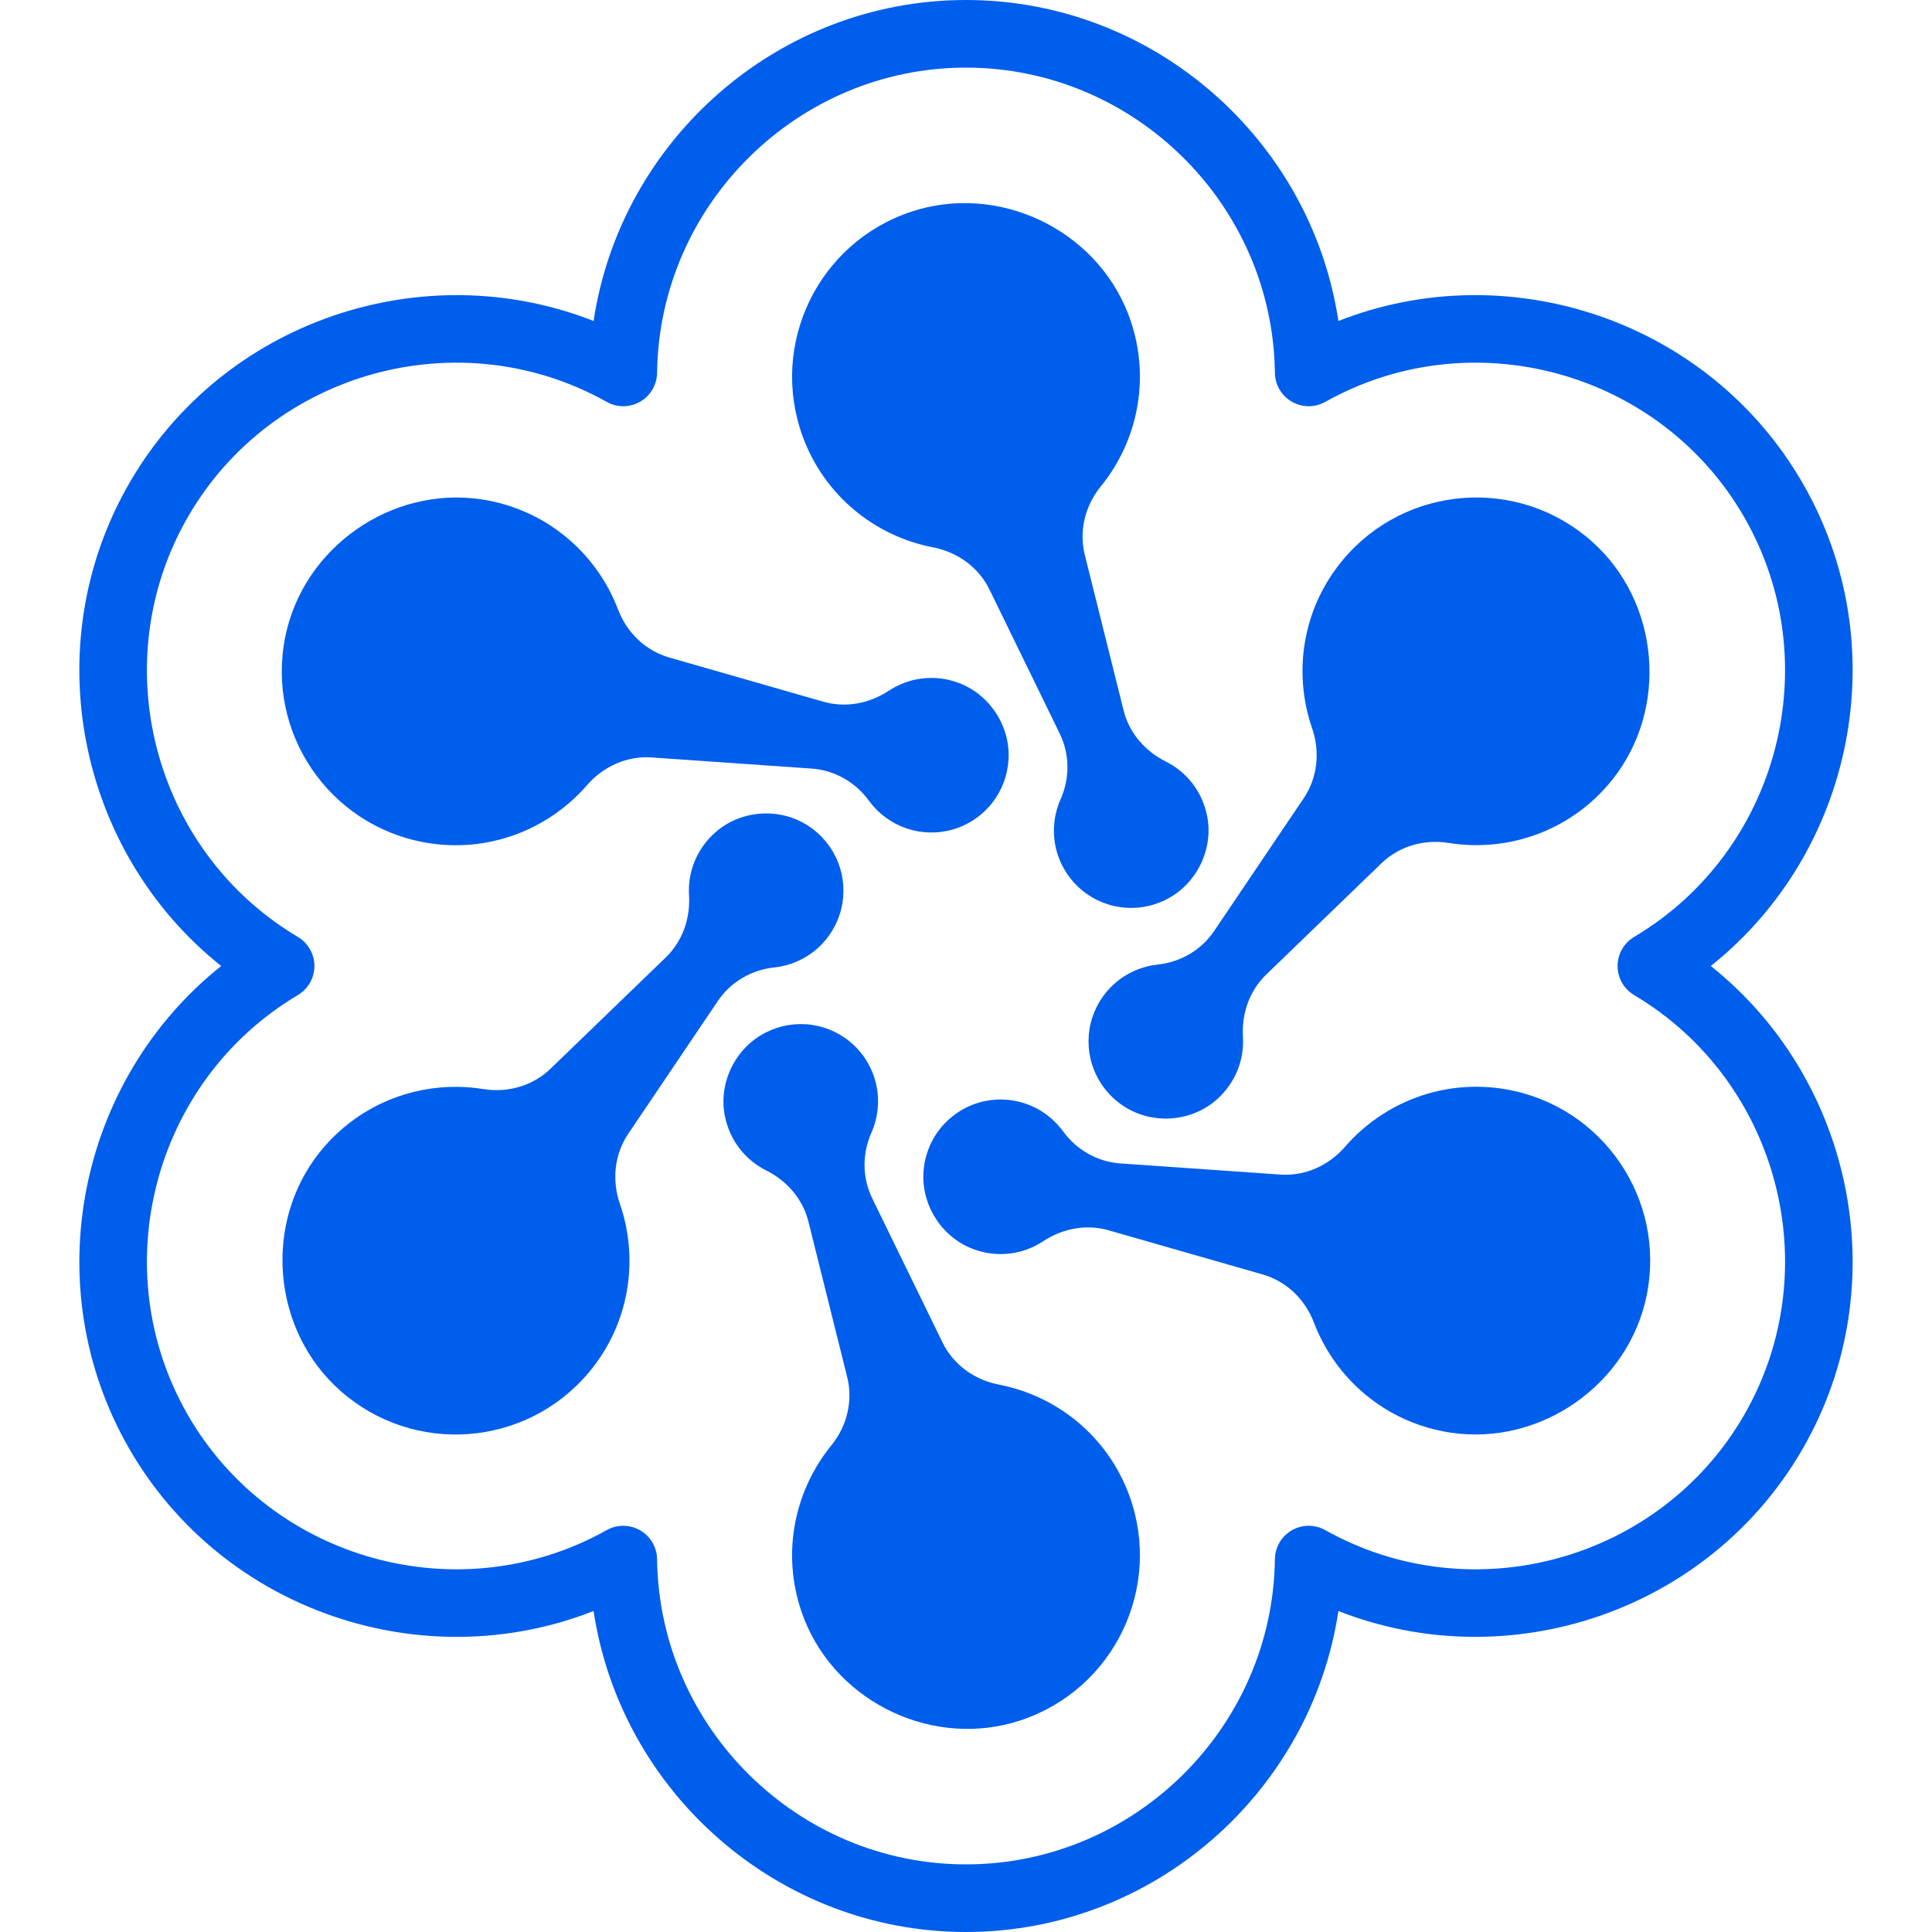<svg width="216" height="216" viewBox="0 0 216 216" fill="none" xmlns="http://www.w3.org/2000/svg">
<path d="M107.998 216C87.006 216 69.404 200.357 66.364 180.113C47.313 187.605 24.963 180.18 14.468 162C3.972 143.82 8.718 120.758 24.728 108C8.717 95.243 3.97 72.178 14.468 54C24.965 35.822 47.312 28.397 66.364 35.887C69.404 15.643 87.008 0 107.998 0C128.988 0 146.593 15.643 149.634 35.887C168.68 28.395 191.032 35.82 201.53 54C212.029 72.18 207.279 95.243 191.27 108C207.281 120.758 212.027 143.822 201.53 162C191.034 180.178 168.681 187.601 149.634 180.113C146.593 200.357 128.989 216 107.998 216ZM69.683 170.585C70.677 170.585 71.632 170.977 72.339 171.676C73.047 172.375 73.45 173.324 73.463 174.319C73.698 193.132 89.19 208.44 107.998 208.44C126.806 208.44 142.299 193.132 142.535 174.319C142.543 173.663 142.721 173.021 143.052 172.455C143.383 171.889 143.856 171.419 144.424 171.091C144.992 170.764 145.635 170.589 146.291 170.585C146.946 170.581 147.592 170.747 148.163 171.068C164.575 180.272 185.578 174.506 194.983 158.22C204.388 141.934 198.877 120.861 182.698 111.251C182.134 110.916 181.666 110.44 181.342 109.87C181.017 109.3 180.847 108.656 180.847 108C180.847 107.344 181.017 106.7 181.342 106.13C181.666 105.56 182.134 105.084 182.698 104.749C198.876 95.139 204.385 74.068 194.983 57.78C185.581 41.492 164.574 35.726 148.163 44.932C147.592 45.253 146.946 45.419 146.291 45.415C145.635 45.411 144.992 45.236 144.424 44.908C143.856 44.581 143.383 44.111 143.052 43.545C142.721 42.979 142.543 42.337 142.535 41.681C142.299 22.868 126.807 7.56 107.998 7.56C89.189 7.56 73.698 22.868 73.463 41.681C73.455 42.337 73.276 42.979 72.945 43.545C72.614 44.111 72.141 44.581 71.573 44.908C71.005 45.236 70.362 45.411 69.707 45.415C69.051 45.419 68.406 45.253 67.834 44.932C51.423 35.724 30.419 41.494 21.015 57.78C11.611 74.066 17.12 95.139 33.3 104.749C33.864 105.084 34.331 105.56 34.656 106.13C34.98 106.7 35.151 107.344 35.151 108C35.151 108.656 34.98 109.3 34.656 109.87C34.331 110.44 33.864 110.916 33.3 111.251C17.122 120.861 11.613 141.932 21.015 158.22C30.417 174.508 51.42 180.27 67.834 171.068C68.398 170.751 69.035 170.585 69.683 170.585V170.585Z" fill="#005EEC"/>
<path d="M134.963 91.247C134.406 88.431 132.625 86.287 130.346 85.147C128.017 83.982 126.246 81.946 125.617 79.419L121.282 62.036C120.612 59.348 121.317 56.538 123.066 54.388C127.341 49.136 128.765 41.792 126.087 34.988C122.367 25.538 111.521 20.463 101.882 23.668C91.448 27.137 85.999 38.505 89.732 48.768C92.154 55.424 97.832 59.942 104.312 61.195C107.043 61.724 109.406 63.414 110.626 65.915L118.48 82.018C119.607 84.33 119.619 87.013 118.572 89.362C117.847 90.994 117.645 92.81 117.995 94.561C118.344 96.312 119.228 97.912 120.524 99.14C121.821 100.368 123.466 101.164 125.233 101.418C127.001 101.673 128.804 101.373 130.394 100.56C133.775 98.855 135.692 94.959 134.963 91.247Z" fill="#005EEC"/>
<path d="M106.97 76.275C105.718 75.838 104.381 75.695 103.064 75.859C101.747 76.023 100.486 76.489 99.379 77.22C97.206 78.655 94.558 79.17 92.055 78.452L74.833 73.514C72.169 72.75 70.088 70.735 69.102 68.146C66.691 61.817 61.042 56.911 53.812 55.83C43.765 54.325 33.949 61.181 31.905 71.132C29.692 81.903 36.813 92.305 47.569 94.201C54.544 95.431 61.296 92.772 65.623 87.789C67.445 85.687 70.092 84.487 72.867 84.684L90.74 85.928C93.305 86.107 95.634 87.438 97.146 89.519C98.197 90.963 99.668 92.046 101.36 92.619C103.051 93.192 104.878 93.227 106.589 92.719C108.301 92.21 109.813 91.184 110.917 89.781C112.021 88.377 112.663 86.667 112.755 84.883C112.968 81.106 110.552 77.497 106.97 76.275Z" fill="#005EEC"/>
<path d="M80.01 93.028C77.85 94.918 76.883 97.532 77.035 100.076C77.191 102.676 76.313 105.226 74.44 107.035L61.553 119.481C59.56 121.405 56.774 122.2 54.038 121.76C47.356 120.683 40.28 123.123 35.727 128.843C29.401 136.791 30.43 148.721 38.026 155.466C46.247 162.768 58.816 161.803 65.836 153.436C70.389 148.011 71.461 140.833 69.306 134.593C68.398 131.96 68.681 129.071 70.237 126.763L80.255 111.913C81.694 109.781 84.011 108.429 86.569 108.161C88.345 107.973 90.019 107.24 91.361 106.061C92.703 104.883 93.646 103.318 94.061 101.581C94.477 99.844 94.343 98.022 93.68 96.364C93.016 94.706 91.855 93.294 90.356 92.324C87.192 90.247 82.859 90.537 80.01 93.028Z" fill="#005EEC"/>
<path d="M81.038 124.753C81.594 127.569 83.376 129.713 85.655 130.853C87.984 132.018 89.754 134.053 90.384 136.58L94.718 153.963C95.389 156.652 94.684 159.462 92.935 161.611C88.66 166.863 87.236 174.208 89.914 181.011C93.634 190.461 104.48 195.537 114.119 192.332C124.553 188.862 130.002 177.494 126.269 167.231C123.847 160.576 118.169 156.058 111.686 154.804C108.954 154.276 106.592 152.585 105.372 150.085L97.518 133.981C96.39 131.669 96.378 128.986 97.425 126.637C98.151 125.006 98.352 123.189 98.003 121.438C97.653 119.687 96.769 118.087 95.473 116.859C94.177 115.631 92.532 114.835 90.764 114.581C88.997 114.327 87.194 114.626 85.604 115.439C82.223 117.144 80.306 121.04 81.038 124.753Z" fill="#005EEC"/>
<path d="M109.027 139.725C110.28 140.163 111.616 140.305 112.933 140.141C114.25 139.977 115.511 139.511 116.618 138.78C118.792 137.346 121.44 136.831 123.942 137.548L141.164 142.486C143.828 143.25 145.909 145.265 146.895 147.855C149.306 154.183 154.955 159.089 162.185 160.171C172.232 161.675 182.049 154.819 184.092 144.868C186.305 134.098 179.184 123.695 168.428 121.799C161.453 120.569 154.701 123.229 150.375 128.212C148.552 130.313 145.906 131.514 143.13 131.317L125.257 130.072C122.692 129.893 120.363 128.563 118.851 126.481C117.801 125.037 116.328 123.954 114.637 123.381C112.946 122.808 111.119 122.774 109.407 123.282C107.695 123.791 106.183 124.818 105.079 126.221C103.975 127.625 103.333 129.336 103.242 131.119C103.03 134.895 105.445 138.503 109.027 139.725Z" fill="#005EEC"/>
<path d="M135.987 122.972C138.147 121.082 139.114 118.468 138.962 115.924C138.806 113.325 139.684 110.774 141.557 108.965L154.444 96.519C156.438 94.595 159.223 93.8 161.959 94.24C168.645 95.317 175.718 92.877 180.271 87.157C186.597 79.209 185.567 67.28 177.972 60.534C169.75 53.232 157.182 54.197 150.162 62.565C145.609 67.99 144.537 75.168 146.692 81.407C147.6 84.04 147.317 86.929 145.761 89.237L135.743 104.087C134.304 106.22 131.987 107.571 129.429 107.84C127.653 108.027 125.979 108.761 124.637 109.939C123.296 111.117 122.352 112.682 121.937 114.419C121.521 116.156 121.655 117.979 122.318 119.637C122.982 121.294 124.143 122.706 125.641 123.677C128.806 125.753 133.14 125.463 135.987 122.972Z" fill="#005EEC"/>
</svg>
